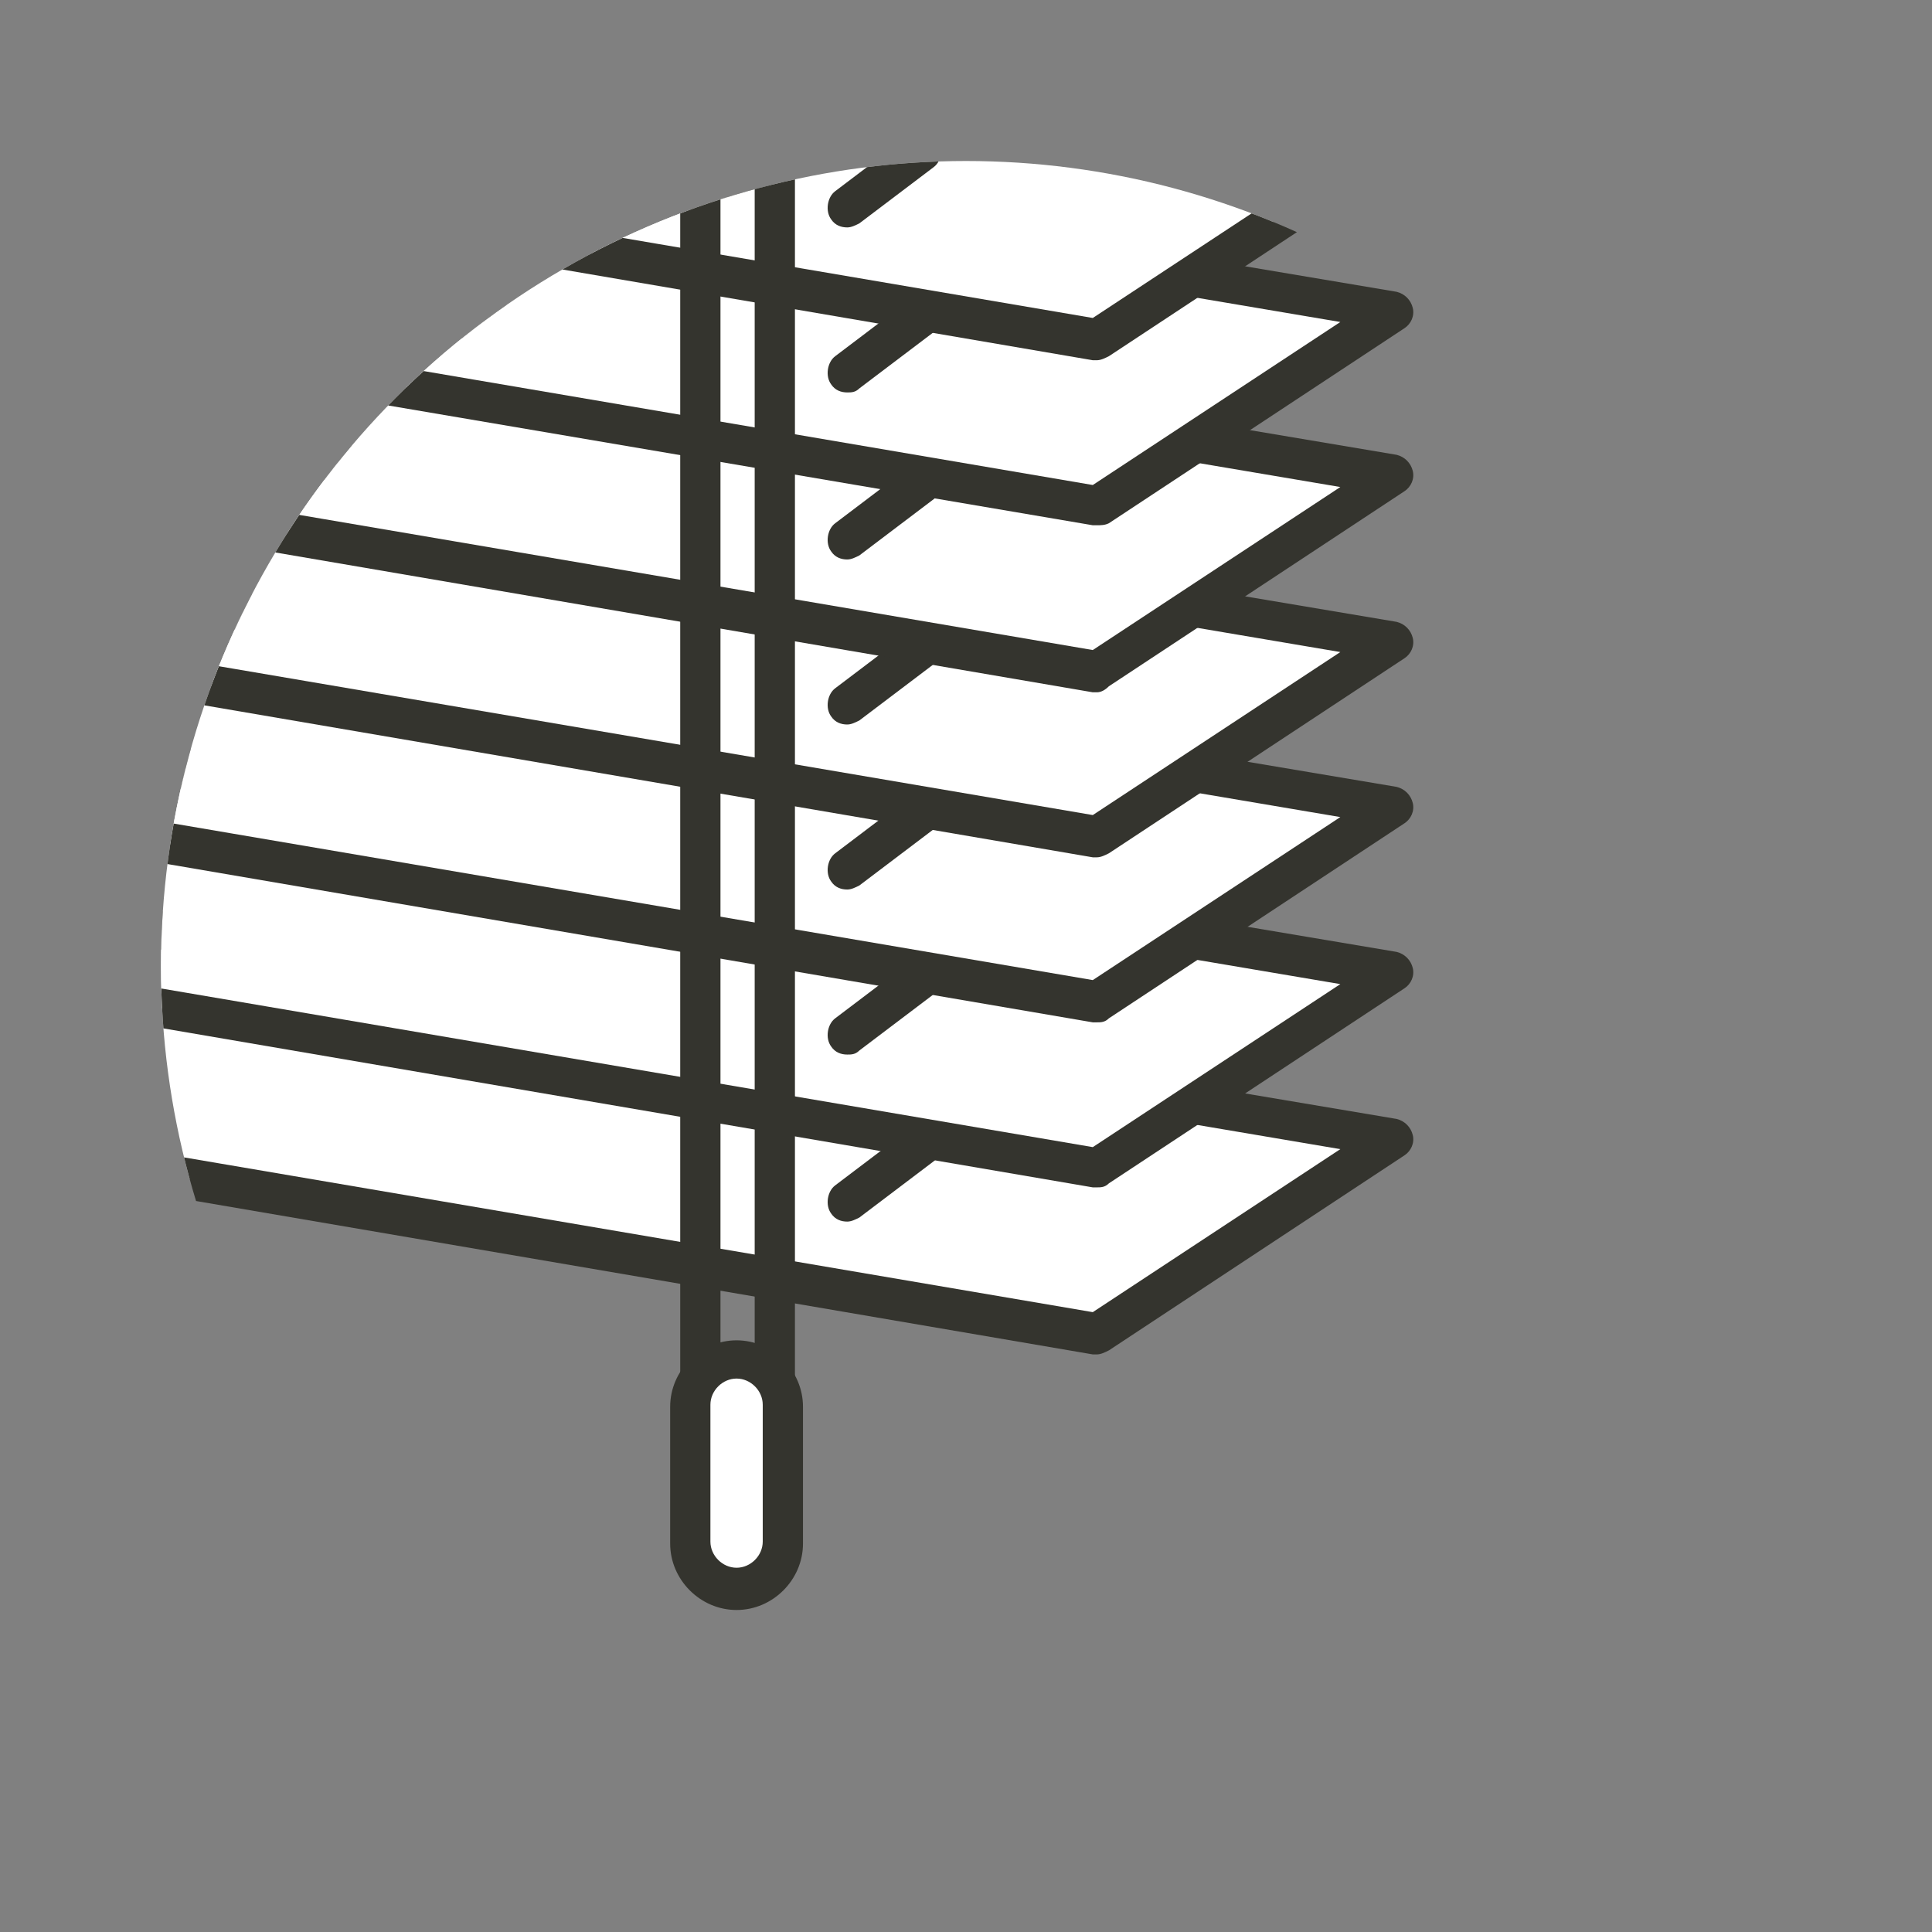 <?xml version="1.0" encoding="utf-8"?>
<!-- Generator: Adobe Illustrator 25.4.1, SVG Export Plug-In . SVG Version: 6.00 Build 0)  -->
<svg version="1.1" id="Layer_1" xmlns="http://www.w3.org/2000/svg" xmlns:xlink="http://www.w3.org/1999/xlink" x="0px" y="0px"
	 viewBox="0 0 96 96" enable-background="new 0 0 96 96" xml:space="preserve">
<rect x="0" y="0" width="96" height="96" fill="#808080" stroke="none"/>
<g>
	<defs>
		<circle id="SVGID_1_" cx="48" cy="48" r="40"/>
	</defs>
	<clipPath id="SVGID_00000068649853264168350450000009876025938521982650_">
		<use xlink:href="#SVGID_1_"  overflow="visible"/>
	</clipPath>
	<g clip-path="url(#SVGID_00000068649853264168350450000009876025938521982650_)">
		<g>
			<g id="XMLID_00000040550819842403837650000000392836167282022060_">
				<g>
					<polygon fill="#FFFFFF" points="69.2,56.5 54.5,66.3 -40.2,50.1 -24.1,40.8 					"/>
				</g>
				<g>
					<path fill="#34342E" d="M54.5,67.3c-0.1,0-0.1,0-0.2,0l-94.7-16.2c-0.4-0.1-0.7-0.4-0.8-0.8c-0.1-0.4,0.1-0.8,0.5-1l16.1-9.3
						c0.2-0.1,0.4-0.2,0.7-0.1l93.3,15.7c0.4,0.1,0.7,0.4,0.8,0.8c0.1,0.4-0.1,0.8-0.4,1l-14.7,9.7C54.9,67.2,54.7,67.3,54.5,67.3z
						 M-37.3,49.6l91.6,15.6l12.3-8.1l-90.4-15.3L-37.3,49.6z"/>
				</g>
			</g>
			<g>
				<path fill="#34342E" d="M42.1,60.7c-0.3,0-0.6-0.1-0.8-0.4c-0.3-0.4-0.2-1.1,0.2-1.4l3.7-2.8c0.4-0.3,1.1-0.2,1.4,0.2
					s0.2,1.1-0.2,1.4l-3.7,2.8C42.5,60.6,42.3,60.7,42.1,60.7z"/>
			</g>
		</g>
		<g>
			<g id="XMLID_00000021832038704845968630000000204847121910669494_">
				<g>
					<polygon fill="#FFFFFF" points="69.2,48.3 54.5,58 -40.2,41.9 -24.1,32.6 					"/>
				</g>
				<g>
					<path fill="#34342E" d="M54.5,59c-0.1,0-0.1,0-0.2,0l-94.7-16.2c-0.4-0.1-0.7-0.4-0.8-0.8c-0.1-0.4,0.1-0.8,0.5-1l16.1-9.3
						c0.2-0.1,0.4-0.2,0.7-0.1l93.3,15.7c0.4,0.1,0.7,0.4,0.8,0.8c0.1,0.4-0.1,0.8-0.4,1l-14.7,9.7C54.9,59,54.7,59,54.5,59z
						 M-37.3,41.4L54.3,57l12.3-8.1l-90.4-15.3L-37.3,41.4z"/>
				</g>
			</g>
			<g>
				<path fill="#34342E" d="M42.1,52.4c-0.3,0-0.6-0.1-0.8-0.4c-0.3-0.4-0.2-1.1,0.2-1.4l3.7-2.8c0.4-0.3,1.1-0.2,1.4,0.2
					s0.2,1.1-0.2,1.4l-3.7,2.8C42.5,52.4,42.3,52.4,42.1,52.4z"/>
			</g>
		</g>
		<g>
			<g id="XMLID_00000145058722074611015700000017254840466329623197_">
				<g>
					<polygon fill="#FFFFFF" points="69.2,40.1 54.5,49.8 -40.2,33.7 -24.1,24.3 					"/>
				</g>
				<g>
					<path fill="#34342E" d="M54.5,50.8c-0.1,0-0.1,0-0.2,0l-94.7-16.2c-0.4-0.1-0.7-0.4-0.8-0.8c-0.1-0.4,0.1-0.8,0.5-1l16.1-9.3
						c0.2-0.1,0.4-0.2,0.7-0.1l93.3,15.7c0.4,0.1,0.7,0.4,0.8,0.8c0.1,0.4-0.1,0.8-0.4,1l-14.7,9.7C54.9,50.8,54.7,50.8,54.5,50.8z
						 M-37.3,33.1l91.6,15.6l12.3-8.1l-90.4-15.3L-37.3,33.1z"/>
				</g>
			</g>
			<g>
				<path fill="#34342E" d="M42.1,44.2c-0.3,0-0.6-0.1-0.8-0.4c-0.3-0.4-0.2-1.1,0.2-1.4l3.7-2.8c0.4-0.3,1.1-0.2,1.4,0.2
					c0.3,0.4,0.2,1.1-0.2,1.4L42.7,44C42.5,44.1,42.3,44.2,42.1,44.2z"/>
			</g>
		</g>
		<g>
			<g id="XMLID_00000041978330829853559500000009617545175107712139_">
				<g>
					<polygon fill="#FFFFFF" points="69.2,31.8 54.5,41.6 -40.2,25.4 -24.1,16.1 					"/>
				</g>
				<g>
					<path fill="#34342E" d="M54.5,42.6c-0.1,0-0.1,0-0.2,0l-94.7-16.2c-0.4-0.1-0.7-0.4-0.8-0.8c-0.1-0.4,0.1-0.8,0.5-1l16.1-9.3
						c0.2-0.1,0.4-0.2,0.7-0.1l93.3,15.7c0.4,0.1,0.7,0.4,0.8,0.8c0.1,0.4-0.1,0.8-0.4,1l-14.7,9.7C54.9,42.5,54.7,42.6,54.5,42.6z
						 M-37.3,24.9l91.6,15.6l12.3-8.1l-90.4-15.3L-37.3,24.9z"/>
				</g>
			</g>
			<g>
				<path fill="#34342E" d="M42.1,36c-0.3,0-0.6-0.1-0.8-0.4c-0.3-0.4-0.2-1.1,0.2-1.4l3.7-2.8c0.4-0.3,1.1-0.2,1.4,0.2
					c0.3,0.4,0.2,1.1-0.2,1.4l-3.7,2.8C42.5,35.9,42.3,36,42.1,36z"/>
			</g>
		</g>
		<g>
			<g id="XMLID_00000134208935978591559270000009063838801339901857_">
				<g>
					<polygon fill="#FFFFFF" points="69.2,23.6 54.5,33.4 -40.2,17.2 -24.1,7.9 					"/>
				</g>
				<g>
					<path fill="#34342E" d="M54.5,34.4c-0.1,0-0.1,0-0.2,0l-94.7-16.2c-0.4-0.1-0.7-0.4-0.8-0.8c-0.1-0.4,0.1-0.8,0.5-1L-24.6,7
						c0.2-0.1,0.4-0.2,0.7-0.1l93.3,15.7c0.4,0.1,0.7,0.4,0.8,0.8c0.1,0.4-0.1,0.8-0.4,1l-14.7,9.7C54.9,34.3,54.7,34.4,54.5,34.4z
						 M-37.3,16.7l91.6,15.6l12.3-8.1L-23.9,8.9L-37.3,16.7z"/>
				</g>
			</g>
			<g>
				<path fill="#34342E" d="M42.1,27.8c-0.3,0-0.6-0.1-0.8-0.4c-0.3-0.4-0.2-1.1,0.2-1.4l3.7-2.8c0.4-0.3,1.1-0.2,1.4,0.2
					c0.3,0.4,0.2,1.1-0.2,1.4l-3.7,2.8C42.5,27.7,42.3,27.8,42.1,27.8z"/>
			</g>
		</g>
		<g>
			<g id="XMLID_00000155148762676512351870000005156861956857136791_">
				<g>
					<polygon fill="#FFFFFF" points="69.2,15.4 54.5,25.1 -40.2,9 -24.1,-0.4 					"/>
				</g>
				<g>
					<path fill="#34342E" d="M54.5,26.1c-0.1,0-0.1,0-0.2,0L-40.4,10c-0.4-0.1-0.7-0.4-0.8-0.8c-0.1-0.4,0.1-0.8,0.5-1l16.1-9.3
						c0.2-0.1,0.4-0.2,0.7-0.1l93.3,15.7c0.4,0.1,0.7,0.4,0.8,0.8c0.1,0.4-0.1,0.8-0.4,1L55.1,26C54.9,26.1,54.7,26.1,54.5,26.1z
						 M-37.3,8.5l91.6,15.6l12.3-8.1L-23.9,0.7L-37.3,8.5z"/>
				</g>
			</g>
			<g>
				<path fill="#34342E" d="M42.1,19.5c-0.3,0-0.6-0.1-0.8-0.4c-0.3-0.4-0.2-1.1,0.2-1.4l3.7-2.8c0.4-0.3,1.1-0.2,1.4,0.2
					s0.2,1.1-0.2,1.4l-3.7,2.8C42.5,19.5,42.3,19.5,42.1,19.5z"/>
			</g>
		</g>
		<g>
			<g id="XMLID_00000089540646919328380110000013766183873254939042_">
				<g>
					<polygon fill="#FFFFFF" points="69.2,7.1 54.5,16.9 -40.2,0.7 -24.1,-8.6 					"/>
				</g>
				<g>
					<path fill="#34342E" d="M54.5,17.9c-0.1,0-0.1,0-0.2,0L-40.4,1.7c-0.4-0.1-0.7-0.4-0.8-0.8c-0.1-0.4,0.1-0.8,0.5-1l16.1-9.3
						c0.2-0.1,0.4-0.2,0.7-0.1L69.4,6.2c0.4,0.1,0.7,0.4,0.8,0.8c0.1,0.4-0.1,0.8-0.4,1l-14.7,9.7C54.9,17.8,54.7,17.9,54.5,17.9z
						 M-37.3,0.2l91.6,15.6l12.3-8.1L-23.9-7.5L-37.3,0.2z"/>
				</g>
			</g>
			<g>
				<path fill="#34342E" d="M42.1,11.3c-0.3,0-0.6-0.1-0.8-0.4c-0.3-0.4-0.2-1.1,0.2-1.4l3.7-2.8c0.4-0.3,1.1-0.2,1.4,0.2
					s0.2,1.1-0.2,1.4l-3.7,2.8C42.5,11.2,42.3,11.3,42.1,11.3z"/>
			</g>
		</g>
		<g>
			<path fill="#FFFFFF" d="M36.6,79L36.6,79c-1.3,0-2.3-1.1-2.3-2.3v-6.8c0-1.3,1.1-2.3,2.3-2.3h0c1.3,0,2.3,1.1,2.3,2.3v6.8
				C38.9,77.9,37.9,79,36.6,79z"/>
			<path fill="#34342E" d="M36.6,80c-1.8,0-3.3-1.5-3.3-3.3v-6.8c0-1.8,1.5-3.3,3.3-3.3c1.8,0,3.3,1.5,3.3,3.3v6.8
				C39.9,78.5,38.4,80,36.6,80z M36.6,68.5c-0.7,0-1.3,0.6-1.3,1.3v6.8c0,0.7,0.6,1.3,1.3,1.3c0.7,0,1.3-0.6,1.3-1.3v-6.8
				C37.9,69.1,37.3,68.5,36.6,68.5z"/>
		</g>
		<g>
			<rect x="33.8" y="-4.8" fill="#34342E" width="2" height="73.2"/>
		</g>
		<g>
			<rect x="37.5" y="-4.8" fill="#34342E" width="2" height="73.4"/>
		</g>
	</g>
</g>
</svg>
